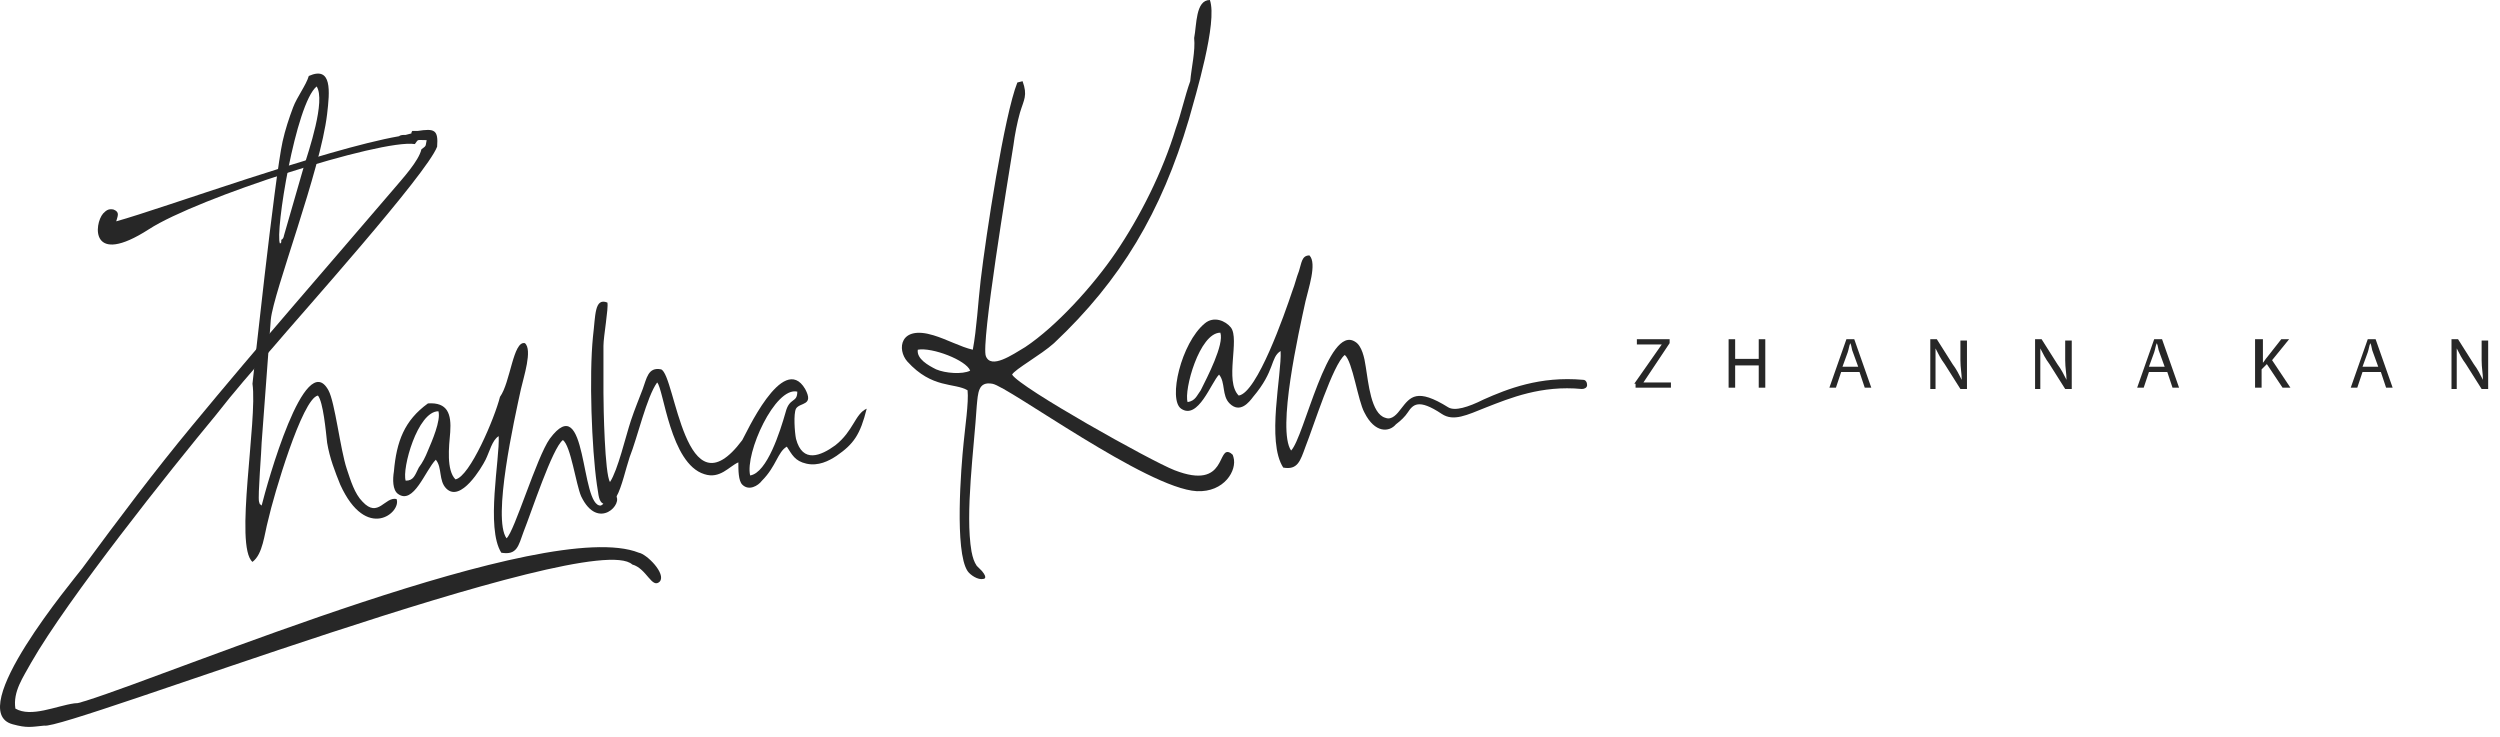 <svg width="207" height="61" viewBox="0 0 207 61" fill="none" xmlns="http://www.w3.org/2000/svg">
<path d="M135.316 31.775L137.594 28.522H135.533V28.088H138.245V28.413L136.076 31.667H138.353V32.1H135.425V31.775H135.316Z" fill="#272727"/>
<path d="M143.671 28.088V29.715H145.623V28.088H146.166V32.1H145.623V30.257H143.671V32.1H143.129V28.088H143.671Z" fill="#272727"/>
<path d="M152.449 30.799L152.015 32.1H151.473L152.882 28.088H153.533L154.943 32.1H154.401L153.967 30.799H152.449ZM153.859 30.365L153.425 29.172C153.316 28.956 153.316 28.63 153.208 28.413C153.099 28.63 153.099 28.847 152.991 29.172L152.557 30.365H153.859Z" fill="#272727"/>
<path d="M159.828 32.1V28.088H160.37L161.672 30.148C161.997 30.582 162.214 31.016 162.431 31.45C162.431 30.908 162.322 30.474 162.322 29.823V28.196H162.865V32.209H162.322L161.021 30.148C160.696 29.715 160.479 29.281 160.262 28.847C160.262 29.389 160.262 29.823 160.262 30.474V32.209H159.828V32.1Z" fill="#272727"/>
<path d="M168.504 32.1V28.088H169.046L170.348 30.148C170.673 30.582 170.89 31.016 171.107 31.45C171.107 30.908 170.998 30.474 170.998 29.823V28.196H171.541V32.209H170.998L169.697 30.148C169.371 29.715 169.155 29.281 168.938 28.847C168.938 29.389 168.938 29.823 168.938 30.474V32.209H168.504V32.1Z" fill="#272727"/>
<path d="M177.933 30.799L177.499 32.1H176.957L178.367 28.088H179.018L180.427 32.1H179.885L179.451 30.799H177.933ZM179.234 30.365L178.801 29.172C178.692 28.956 178.692 28.63 178.584 28.413C178.475 28.63 178.475 28.847 178.367 29.172L177.933 30.365H179.234Z" fill="#272727"/>
<path d="M186.827 28.088H187.369V30.04C187.478 29.931 187.586 29.715 187.695 29.606L188.888 28.088H189.538L188.129 29.823L189.647 32.1H188.996L187.695 30.148L187.261 30.582V32.1H186.719V28.088H186.827Z" fill="#272727"/>
<path d="M195.617 30.799L195.183 32.1H194.641L196.05 28.088H196.701L198.111 32.1H197.569L197.135 30.799H195.617ZM196.918 30.365L196.484 29.172C196.376 28.956 196.376 28.63 196.267 28.413C196.159 28.63 196.159 28.847 196.05 29.172L195.617 30.365H196.918Z" fill="#272727"/>
<path d="M202.984 32.1V28.088H203.527L204.828 30.148C205.153 30.582 205.37 31.016 205.587 31.45C205.587 30.908 205.479 30.474 205.479 29.823V28.196H206.021V32.209H205.479L204.177 30.148C203.852 29.715 203.635 29.281 203.418 28.847C203.418 29.389 203.418 29.823 203.418 30.474V32.209H202.984V32.1Z" fill="#272727"/>
<path fill-rule="evenodd" clip-rule="evenodd" d="M98.551 6.724C98.117 7.917 97.792 9.435 97.358 10.628C96.274 14.207 94.43 17.894 92.369 20.931C90.526 23.642 87.489 27.004 84.886 28.739C83.802 29.39 82.067 30.583 81.633 29.498C81.199 28.522 83.477 14.749 83.91 12.038C84.019 11.17 84.236 10.086 84.453 9.327C84.778 8.242 85.103 7.917 84.669 6.724L84.236 6.832C83.151 9.544 81.633 19.521 81.199 23.208C80.982 25.052 80.874 27.221 80.548 28.956C79.572 28.739 78.379 28.088 77.295 27.763C74.475 26.895 74.258 28.956 75.126 29.932C77.186 32.21 79.03 31.667 80.115 32.318C80.223 33.294 79.898 35.463 79.789 36.656C79.572 38.717 79.03 45.657 80.115 47.284C80.332 47.609 80.982 48.043 81.416 47.935C81.416 47.935 81.85 47.935 81.308 47.284C81.308 47.284 80.982 46.959 80.874 46.85C80.657 46.525 80.548 46.2 80.44 45.657C79.898 42.512 80.657 37.09 80.874 33.619C80.982 32.535 80.982 31.559 82.175 31.776C83.477 31.993 94.972 40.452 99.093 40.669C101.371 40.777 102.455 38.933 102.13 37.849C102.021 37.524 102.13 37.74 101.913 37.524C100.72 36.764 101.696 40.669 97.25 38.933C95.298 38.174 84.453 32.101 83.802 31.017C84.019 30.583 86.188 29.39 87.272 28.414C92.803 23.208 96.165 17.569 98.443 9.869C98.985 7.917 100.829 1.844 100.178 0C98.985 0 99.093 2.061 98.876 3.145C98.985 4.229 98.659 5.531 98.551 6.724ZM75.993 28.956C77.186 28.739 80.006 29.824 80.332 30.691C79.681 31.017 78.271 30.908 77.512 30.583C76.861 30.257 75.885 29.715 75.993 28.956Z" fill="#272727"/>
<path fill-rule="evenodd" clip-rule="evenodd" d="M25.568 6.29C25.351 7.049 24.592 8.025 24.267 8.893C23.941 9.76 23.616 10.736 23.399 11.712C22.748 14.64 20.905 31.776 20.905 31.776C21.338 34.812 19.386 45.223 20.905 46.525C21.772 45.874 21.881 44.247 22.206 43.054C22.64 41.102 25.026 32.968 26.327 32.752C26.761 33.294 26.978 35.68 27.086 36.656C27.303 37.957 27.737 39.042 28.171 40.126C30.34 44.898 33.268 42.404 32.834 41.319C31.858 41.102 31.316 42.946 30.014 41.536C29.364 40.885 29.038 39.801 28.713 38.825C28.171 37.198 27.737 33.294 27.195 32.318C25.243 28.739 22.098 40.126 21.664 41.861C21.447 41.645 21.555 41.861 21.447 41.536C21.338 41.102 21.664 37.198 21.664 36.656L22.423 26.462C22.64 24.184 26.544 14.098 27.086 9.435C27.303 7.591 27.52 5.422 25.568 6.29ZM23.182 20.171C22.748 19.304 24.483 8.567 26.219 7.157C26.978 8.35 25.568 12.472 25.134 13.881L23.507 19.521C23.507 19.629 23.399 19.846 23.291 19.846C23.291 20.172 23.291 20.063 23.182 20.171Z" fill="#272727"/>
<path fill-rule="evenodd" clip-rule="evenodd" d="M116.013 33.836C116.772 32.86 117.314 32.101 119.917 33.728C120.459 34.053 121.544 33.728 122.845 33.077C124.797 32.209 127.508 31.125 131.087 31.45C131.304 31.45 131.412 31.667 131.412 31.884C131.412 32.101 131.196 32.209 130.979 32.209C127.617 31.884 125.014 32.968 123.062 33.728C121.435 34.378 120.351 34.921 119.375 34.27C117.422 32.968 116.989 33.511 116.555 34.161C116.338 34.487 116.013 34.812 115.579 35.137C115.037 35.788 113.844 35.897 112.976 34.161C112.434 33.185 112 29.932 111.349 29.39C110.373 30.149 108.746 35.354 108.096 36.981C107.662 38.174 107.445 38.933 106.252 38.716C104.842 36.547 106.144 31.016 106.035 29.064C105.168 29.607 105.601 30.691 103.758 32.86C103.432 33.294 102.673 34.27 101.806 33.402C101.155 32.752 101.48 31.667 100.938 31.016C100.287 31.667 99.203 34.812 97.793 33.836C96.709 33.077 97.793 28.413 99.745 26.787C100.504 26.136 101.48 26.57 101.914 27.112C102.673 28.088 101.372 31.559 102.565 32.752C104.083 32.535 106.361 26.028 107.011 24.076C107.228 23.533 107.337 22.991 107.553 22.449C107.77 21.798 107.77 21.148 108.421 21.148C109.072 21.798 108.313 23.967 108.096 24.943C107.553 27.438 105.71 35.571 106.903 37.306C107.987 36.222 109.939 26.787 112.217 28.305C112.759 28.631 112.976 29.607 113.084 30.366C113.301 31.667 113.518 34.27 114.711 34.595C115.253 34.812 115.687 34.27 116.013 33.836ZM98.335 33.294C98.01 32.318 99.311 27.546 101.046 27.546C101.372 28.522 99.962 31.233 99.42 32.318C99.094 32.752 98.986 33.185 98.335 33.294Z" fill="#272727"/>
<path fill-rule="evenodd" clip-rule="evenodd" d="M54.412 31.668C54.954 32.21 55.497 38.392 58.316 39.259C59.618 39.693 60.377 38.609 61.136 38.283C61.136 38.934 61.136 39.802 61.461 40.127C62.004 40.669 62.763 40.235 63.088 39.802C64.281 38.609 64.389 37.416 65.149 36.982C65.582 37.633 65.799 38.175 66.775 38.392C67.751 38.609 68.619 38.175 69.27 37.741C70.68 36.765 71.222 36.006 71.764 33.837C70.788 34.271 70.68 35.681 69.161 36.873C67.968 37.741 66.45 38.392 65.908 36.331C65.799 35.789 65.691 34.271 65.908 33.837C66.233 33.295 67.426 33.62 66.667 32.21C64.823 29.065 61.678 36.114 61.461 36.44C56.69 42.838 55.93 31.017 54.737 30.583C53.653 30.366 53.544 31.343 53.219 32.21C52.894 33.078 52.568 33.837 52.243 34.813C51.809 36.114 51.159 38.934 50.508 39.91C50.074 39.259 49.966 33.728 49.966 32.535C49.966 31.234 49.966 29.933 49.966 28.631C49.966 27.872 50.4 25.486 50.291 25.052C49.206 24.619 49.315 26.137 49.098 27.872C48.773 31.126 48.99 37.09 49.423 40.127C49.532 40.669 49.532 41.428 49.857 41.645C50.4 42.079 50.833 41.537 51.05 41.103C51.484 40.344 51.809 38.825 52.135 37.849C52.785 36.223 53.544 32.861 54.412 31.668ZM62.112 39.368C61.678 37.524 64.173 31.993 66.016 32.427C66.016 33.403 65.365 32.861 65.04 34.162C64.606 35.681 63.522 39.151 62.112 39.368Z" fill="#272727"/>
<path fill-rule="evenodd" clip-rule="evenodd" d="M41.399 32.859C40.966 34.595 38.905 39.475 37.712 39.692C36.953 38.933 37.17 36.981 37.278 35.788C37.387 34.269 37.061 33.293 35.435 33.402C33.483 34.812 32.832 36.547 32.615 39.041C32.507 39.692 32.507 40.559 32.94 40.885C34.242 41.861 35.218 38.933 36.085 38.065C36.628 38.716 36.302 39.8 36.953 40.451C38.146 41.644 39.881 38.716 40.206 38.065C40.532 37.414 40.749 36.438 41.291 36.113C41.399 37.957 40.206 43.705 41.508 45.765C42.809 45.982 42.918 45.223 43.352 44.03C44.002 42.403 45.737 37.089 46.605 36.438C47.256 36.872 47.69 40.126 48.123 41.102C49.533 44.03 51.702 41.644 50.943 40.993C50.292 40.559 50.401 41.535 49.75 41.861C48.015 41.969 48.666 32.1 45.52 36.33C44.436 37.848 42.592 44.03 41.942 44.572C40.749 42.945 42.592 34.703 43.135 32.209C43.352 31.233 44.111 28.955 43.46 28.413C42.484 28.196 42.267 31.667 41.399 32.859ZM33.591 39.8C33.266 38.824 34.567 34.052 36.302 34.052C36.519 34.812 35.76 36.547 35.435 37.306C35.218 37.848 35.001 38.282 34.675 38.716C34.35 39.367 34.242 39.8 33.591 39.8Z" fill="#272727"/>
<path fill-rule="evenodd" clip-rule="evenodd" d="M33.049 11.278C26.868 12.363 13.528 17.243 9.624 18.327C9.733 17.893 9.95 17.568 9.407 17.351C8.973 17.243 8.757 17.46 8.54 17.677C7.781 18.544 7.455 22.123 12.335 18.978C16.348 16.375 31.531 11.495 34.351 11.929C34.676 11.495 34.459 11.603 35.327 11.603C35.218 12.146 35.327 12.037 34.893 12.363C34.676 13.339 33.266 14.857 32.724 15.508C26.976 22.232 21.554 28.413 15.914 35.245C12.769 39.041 9.841 42.945 6.804 47.066C6.154 47.934 -3.064 58.888 1.057 59.972C2.25 60.297 2.575 60.189 3.659 60.081C5.286 60.514 48.991 43.596 52.353 46.741C53.546 47.066 53.98 48.802 54.631 48.151C55.173 47.5 53.546 45.873 52.896 45.765C45.304 42.728 14.721 55.634 7.13 58.02C6.696 58.128 6.588 58.237 6.154 58.237C4.635 58.454 2.575 59.43 1.274 58.671C1.057 57.261 1.924 56.068 2.575 54.875C5.612 49.561 14.179 38.824 17.866 34.378C19.385 32.426 20.903 30.691 22.53 28.847C24.916 26.027 35.327 14.423 36.194 12.146C36.303 10.736 35.977 10.627 34.568 10.844H34.134C33.917 11.17 34.351 10.953 33.592 11.17C33.375 11.17 33.158 11.17 33.049 11.278Z" fill="#272727"/>
</svg>
